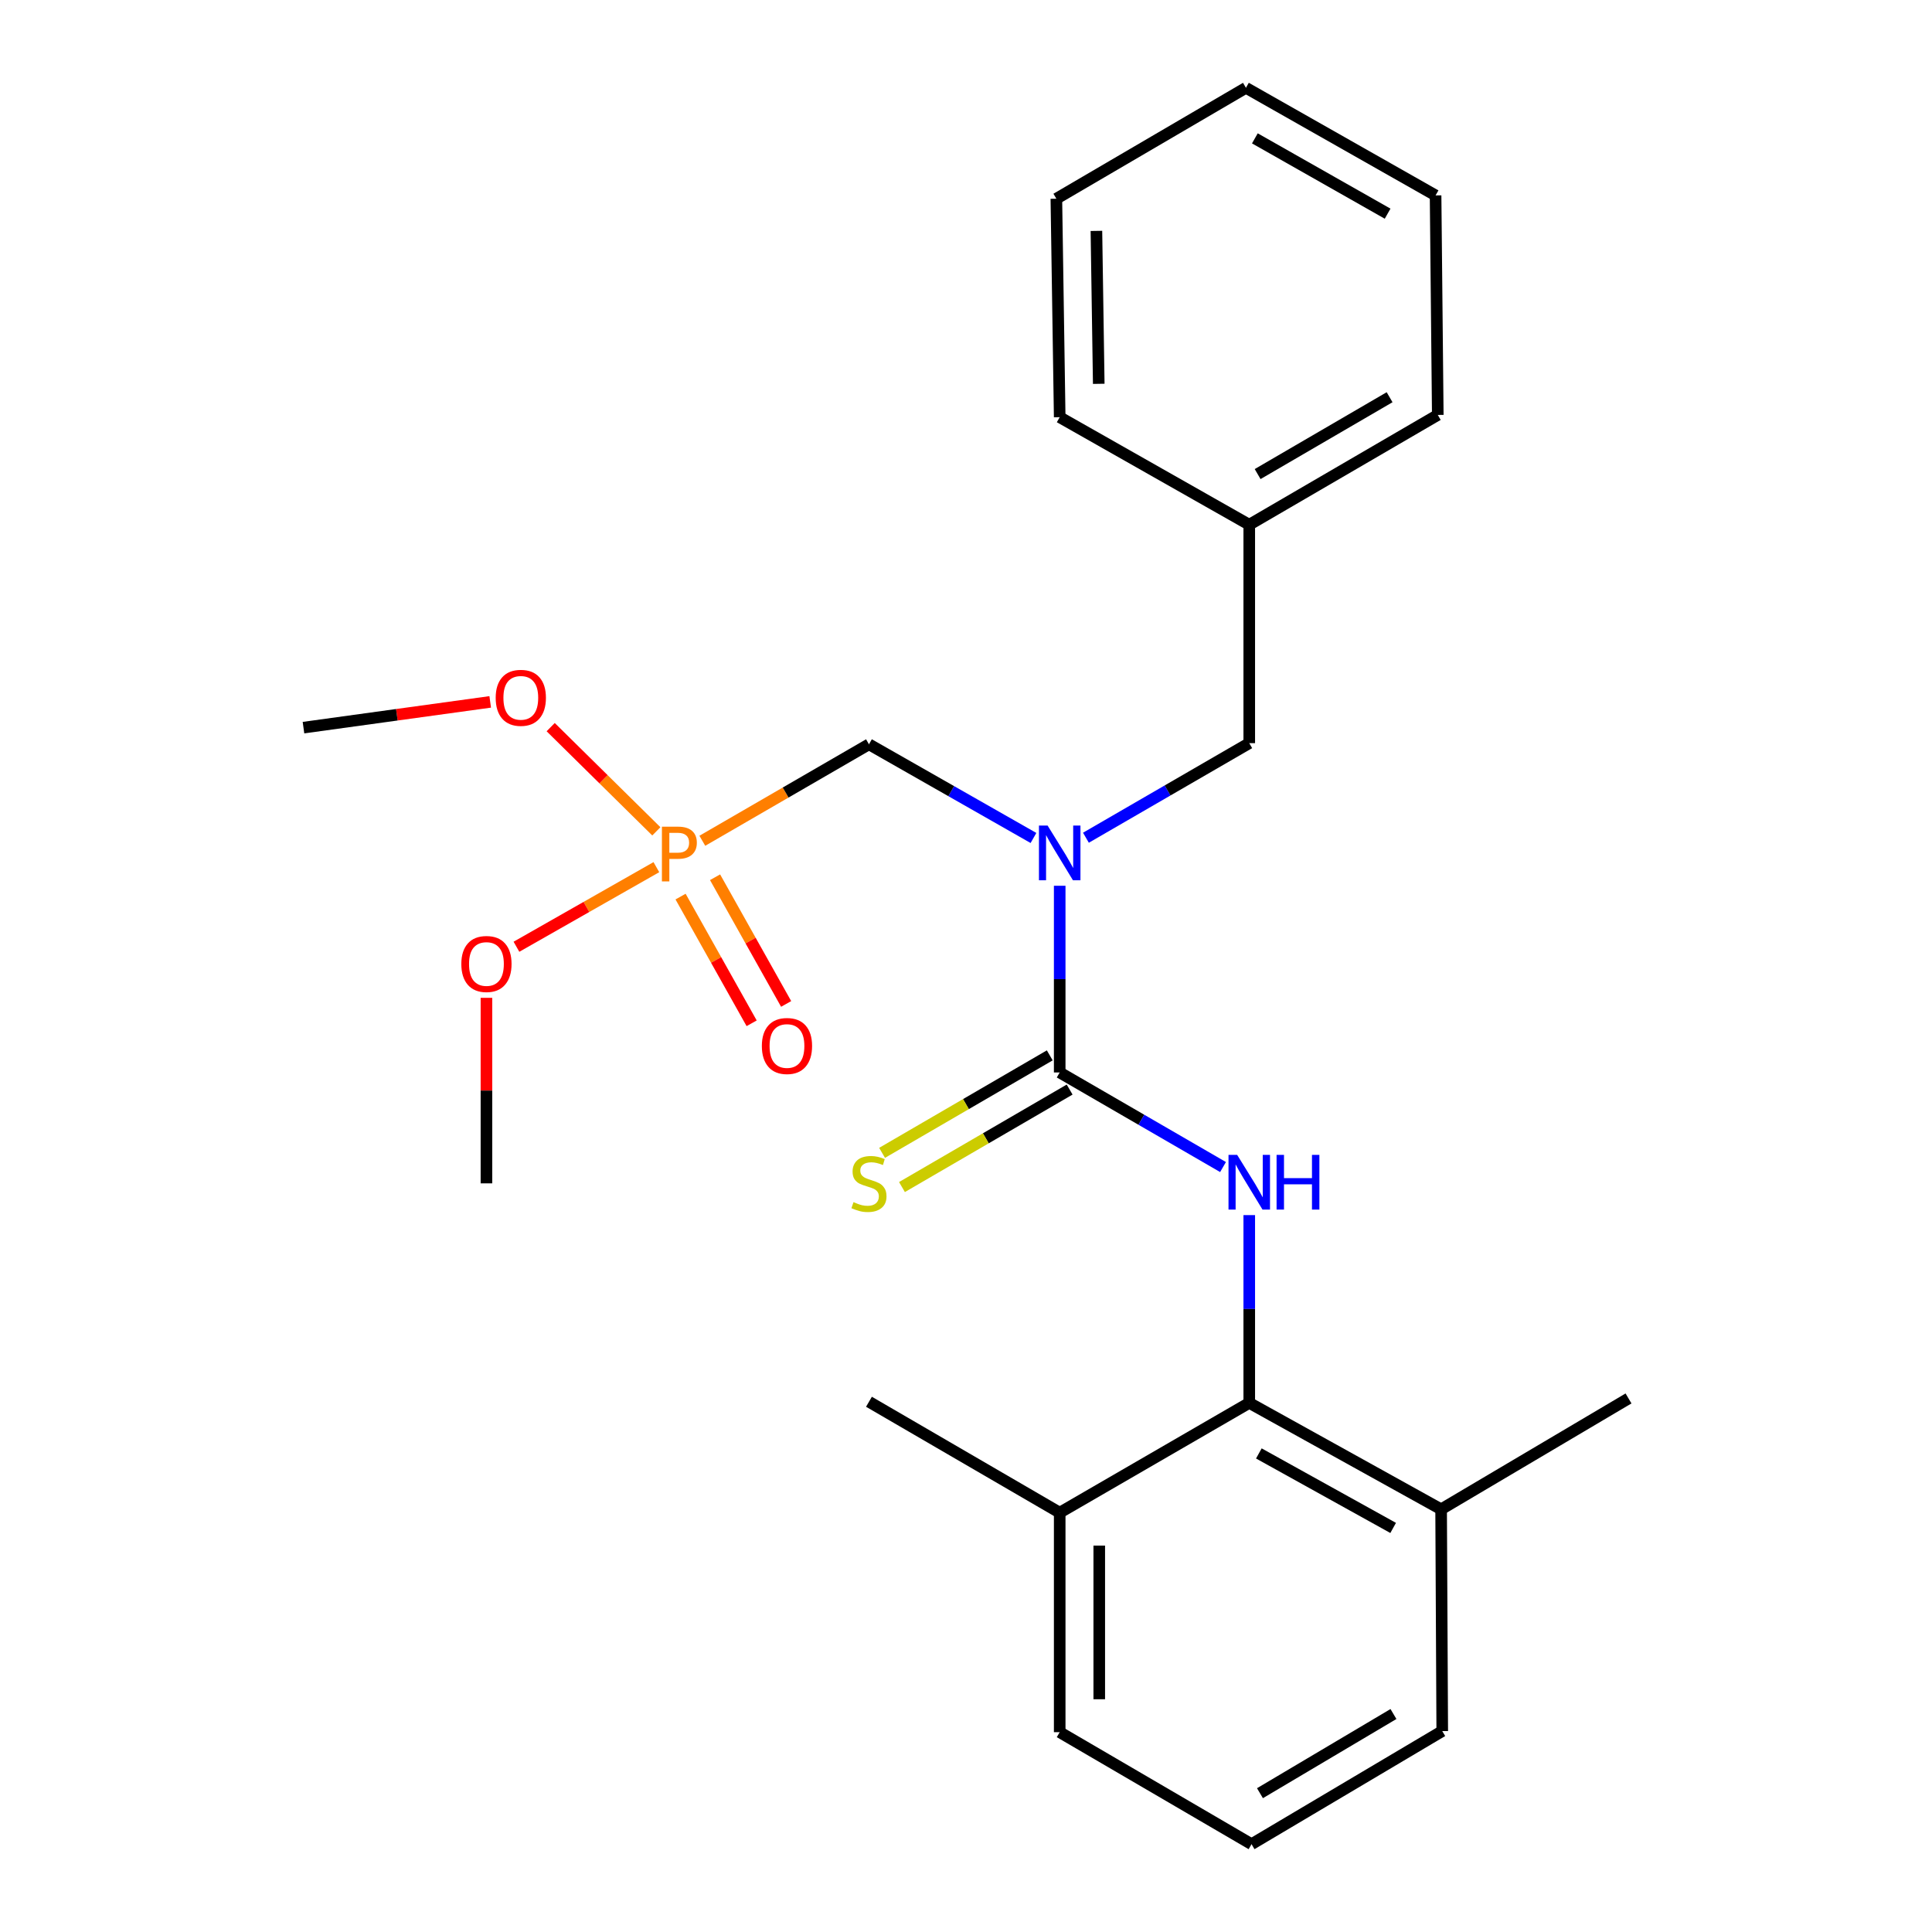 <?xml version='1.0' encoding='iso-8859-1'?>
<svg version='1.1' baseProfile='full'
              xmlns='http://www.w3.org/2000/svg'
                      xmlns:rdkit='http://www.rdkit.org/xml'
                      xmlns:xlink='http://www.w3.org/1999/xlink'
                  xml:space='preserve'
width='1000px' height='1000px' viewBox='0 0 1000 1000'>
<!-- END OF HEADER -->
<rect style='opacity:1.0;fill:#FFFFFF;stroke:none' width='1000' height='1000' x='0' y='0'> </rect>
<path class='bond-0' d='M 548.499,555.108 L 548.499,506.789' style='fill:none;fill-rule:evenodd;stroke:#000000;stroke-width:6px;stroke-linecap:butt;stroke-linejoin:miter;stroke-opacity:1' />
<path class='bond-0' d='M 548.499,506.789 L 548.499,458.47' style='fill:none;fill-rule:evenodd;stroke:#0000FF;stroke-width:6px;stroke-linecap:butt;stroke-linejoin:miter;stroke-opacity:1' />
<path class='bond-1' d='M 548.499,555.108 L 590.769,579.585' style='fill:none;fill-rule:evenodd;stroke:#000000;stroke-width:6px;stroke-linecap:butt;stroke-linejoin:miter;stroke-opacity:1' />
<path class='bond-1' d='M 590.769,579.585 L 633.038,604.061' style='fill:none;fill-rule:evenodd;stroke:#0000FF;stroke-width:6px;stroke-linecap:butt;stroke-linejoin:miter;stroke-opacity:1' />
<path class='bond-5' d='M 543.355,546.258 L 499.958,571.486' style='fill:none;fill-rule:evenodd;stroke:#000000;stroke-width:6px;stroke-linecap:butt;stroke-linejoin:miter;stroke-opacity:1' />
<path class='bond-5' d='M 499.958,571.486 L 456.562,596.714' style='fill:none;fill-rule:evenodd;stroke:#CCCC00;stroke-width:6px;stroke-linecap:butt;stroke-linejoin:miter;stroke-opacity:1' />
<path class='bond-5' d='M 553.644,563.958 L 510.248,589.186' style='fill:none;fill-rule:evenodd;stroke:#000000;stroke-width:6px;stroke-linecap:butt;stroke-linejoin:miter;stroke-opacity:1' />
<path class='bond-5' d='M 510.248,589.186 L 466.851,614.414' style='fill:none;fill-rule:evenodd;stroke:#CCCC00;stroke-width:6px;stroke-linecap:butt;stroke-linejoin:miter;stroke-opacity:1' />
<path class='bond-3' d='M 534.919,433.735 L 492.345,409.491' style='fill:none;fill-rule:evenodd;stroke:#0000FF;stroke-width:6px;stroke-linecap:butt;stroke-linejoin:miter;stroke-opacity:1' />
<path class='bond-3' d='M 492.345,409.491 L 449.772,385.246' style='fill:none;fill-rule:evenodd;stroke:#000000;stroke-width:6px;stroke-linecap:butt;stroke-linejoin:miter;stroke-opacity:1' />
<path class='bond-6' d='M 562.074,433.608 L 604.343,409.131' style='fill:none;fill-rule:evenodd;stroke:#0000FF;stroke-width:6px;stroke-linecap:butt;stroke-linejoin:miter;stroke-opacity:1' />
<path class='bond-6' d='M 604.343,409.131 L 646.613,384.655' style='fill:none;fill-rule:evenodd;stroke:#000000;stroke-width:6px;stroke-linecap:butt;stroke-linejoin:miter;stroke-opacity:1' />
<path class='bond-4' d='M 646.613,628.937 L 646.613,677.533' style='fill:none;fill-rule:evenodd;stroke:#0000FF;stroke-width:6px;stroke-linecap:butt;stroke-linejoin:miter;stroke-opacity:1' />
<path class='bond-4' d='M 646.613,677.533 L 646.613,726.13' style='fill:none;fill-rule:evenodd;stroke:#000000;stroke-width:6px;stroke-linecap:butt;stroke-linejoin:miter;stroke-opacity:1' />
<path class='bond-2' d='M 363.522,435.185 L 406.647,410.215' style='fill:none;fill-rule:evenodd;stroke:#FF7F00;stroke-width:6px;stroke-linecap:butt;stroke-linejoin:miter;stroke-opacity:1' />
<path class='bond-2' d='M 406.647,410.215 L 449.772,385.246' style='fill:none;fill-rule:evenodd;stroke:#000000;stroke-width:6px;stroke-linecap:butt;stroke-linejoin:miter;stroke-opacity:1' />
<path class='bond-7' d='M 352.259,464.074 L 370.655,496.864' style='fill:none;fill-rule:evenodd;stroke:#FF7F00;stroke-width:6px;stroke-linecap:butt;stroke-linejoin:miter;stroke-opacity:1' />
<path class='bond-7' d='M 370.655,496.864 L 389.05,529.653' style='fill:none;fill-rule:evenodd;stroke:#FF0000;stroke-width:6px;stroke-linecap:butt;stroke-linejoin:miter;stroke-opacity:1' />
<path class='bond-7' d='M 370.115,454.057 L 388.51,486.846' style='fill:none;fill-rule:evenodd;stroke:#FF7F00;stroke-width:6px;stroke-linecap:butt;stroke-linejoin:miter;stroke-opacity:1' />
<path class='bond-7' d='M 388.51,486.846 L 406.906,519.636' style='fill:none;fill-rule:evenodd;stroke:#FF0000;stroke-width:6px;stroke-linecap:butt;stroke-linejoin:miter;stroke-opacity:1' />
<path class='bond-10' d='M 339.734,448.837 L 303.523,469.438' style='fill:none;fill-rule:evenodd;stroke:#FF7F00;stroke-width:6px;stroke-linecap:butt;stroke-linejoin:miter;stroke-opacity:1' />
<path class='bond-10' d='M 303.523,469.438 L 267.312,490.039' style='fill:none;fill-rule:evenodd;stroke:#FF0000;stroke-width:6px;stroke-linecap:butt;stroke-linejoin:miter;stroke-opacity:1' />
<path class='bond-11' d='M 339.725,430.302 L 312.38,403.331' style='fill:none;fill-rule:evenodd;stroke:#FF7F00;stroke-width:6px;stroke-linecap:butt;stroke-linejoin:miter;stroke-opacity:1' />
<path class='bond-11' d='M 312.38,403.331 L 285.034,376.361' style='fill:none;fill-rule:evenodd;stroke:#FF0000;stroke-width:6px;stroke-linecap:butt;stroke-linejoin:miter;stroke-opacity:1' />
<path class='bond-8' d='M 646.613,726.13 L 745.921,781.215' style='fill:none;fill-rule:evenodd;stroke:#000000;stroke-width:6px;stroke-linecap:butt;stroke-linejoin:miter;stroke-opacity:1' />
<path class='bond-8' d='M 651.578,752.296 L 721.094,790.856' style='fill:none;fill-rule:evenodd;stroke:#000000;stroke-width:6px;stroke-linecap:butt;stroke-linejoin:miter;stroke-opacity:1' />
<path class='bond-9' d='M 646.613,726.13 L 548.499,782.955' style='fill:none;fill-rule:evenodd;stroke:#000000;stroke-width:6px;stroke-linecap:butt;stroke-linejoin:miter;stroke-opacity:1' />
<path class='bond-12' d='M 646.613,384.655 L 646.613,271.596' style='fill:none;fill-rule:evenodd;stroke:#000000;stroke-width:6px;stroke-linecap:butt;stroke-linejoin:miter;stroke-opacity:1' />
<path class='bond-15' d='M 745.921,781.215 L 746.501,896.003' style='fill:none;fill-rule:evenodd;stroke:#000000;stroke-width:6px;stroke-linecap:butt;stroke-linejoin:miter;stroke-opacity:1' />
<path class='bond-17' d='M 745.921,781.215 L 842.919,723.832' style='fill:none;fill-rule:evenodd;stroke:#000000;stroke-width:6px;stroke-linecap:butt;stroke-linejoin:miter;stroke-opacity:1' />
<path class='bond-14' d='M 548.499,782.955 L 548.499,896.571' style='fill:none;fill-rule:evenodd;stroke:#000000;stroke-width:6px;stroke-linecap:butt;stroke-linejoin:miter;stroke-opacity:1' />
<path class='bond-14' d='M 568.973,799.997 L 568.973,879.529' style='fill:none;fill-rule:evenodd;stroke:#000000;stroke-width:6px;stroke-linecap:butt;stroke-linejoin:miter;stroke-opacity:1' />
<path class='bond-16' d='M 548.499,782.955 L 449.772,725.55' style='fill:none;fill-rule:evenodd;stroke:#000000;stroke-width:6px;stroke-linecap:butt;stroke-linejoin:miter;stroke-opacity:1' />
<path class='bond-19' d='M 251.782,516.475 L 251.782,564.488' style='fill:none;fill-rule:evenodd;stroke:#FF0000;stroke-width:6px;stroke-linecap:butt;stroke-linejoin:miter;stroke-opacity:1' />
<path class='bond-19' d='M 251.782,564.488 L 251.782,612.502' style='fill:none;fill-rule:evenodd;stroke:#000000;stroke-width:6px;stroke-linecap:butt;stroke-linejoin:miter;stroke-opacity:1' />
<path class='bond-18' d='M 253.732,363.295 L 205.406,369.96' style='fill:none;fill-rule:evenodd;stroke:#FF0000;stroke-width:6px;stroke-linecap:butt;stroke-linejoin:miter;stroke-opacity:1' />
<path class='bond-18' d='M 205.406,369.96 L 157.081,376.625' style='fill:none;fill-rule:evenodd;stroke:#000000;stroke-width:6px;stroke-linecap:butt;stroke-linejoin:miter;stroke-opacity:1' />
<path class='bond-20' d='M 646.613,271.596 L 744.192,214.77' style='fill:none;fill-rule:evenodd;stroke:#000000;stroke-width:6px;stroke-linecap:butt;stroke-linejoin:miter;stroke-opacity:1' />
<path class='bond-20' d='M 650.947,245.38 L 719.252,205.602' style='fill:none;fill-rule:evenodd;stroke:#000000;stroke-width:6px;stroke-linecap:butt;stroke-linejoin:miter;stroke-opacity:1' />
<path class='bond-21' d='M 646.613,271.596 L 548.499,215.942' style='fill:none;fill-rule:evenodd;stroke:#000000;stroke-width:6px;stroke-linecap:butt;stroke-linejoin:miter;stroke-opacity:1' />
<path class='bond-13' d='M 647.796,954.545 L 548.499,896.571' style='fill:none;fill-rule:evenodd;stroke:#000000;stroke-width:6px;stroke-linecap:butt;stroke-linejoin:miter;stroke-opacity:1' />
<path class='bond-25' d='M 647.796,954.545 L 746.501,896.003' style='fill:none;fill-rule:evenodd;stroke:#000000;stroke-width:6px;stroke-linecap:butt;stroke-linejoin:miter;stroke-opacity:1' />
<path class='bond-25' d='M 652.157,928.155 L 721.251,887.175' style='fill:none;fill-rule:evenodd;stroke:#000000;stroke-width:6px;stroke-linecap:butt;stroke-linejoin:miter;stroke-opacity:1' />
<path class='bond-23' d='M 744.192,214.77 L 743.054,101.142' style='fill:none;fill-rule:evenodd;stroke:#000000;stroke-width:6px;stroke-linecap:butt;stroke-linejoin:miter;stroke-opacity:1' />
<path class='bond-22' d='M 548.499,215.942 L 546.771,102.86' style='fill:none;fill-rule:evenodd;stroke:#000000;stroke-width:6px;stroke-linecap:butt;stroke-linejoin:miter;stroke-opacity:1' />
<path class='bond-22' d='M 568.711,198.667 L 567.501,119.509' style='fill:none;fill-rule:evenodd;stroke:#000000;stroke-width:6px;stroke-linecap:butt;stroke-linejoin:miter;stroke-opacity:1' />
<path class='bond-24' d='M 546.771,102.86 L 644.895,45.455' style='fill:none;fill-rule:evenodd;stroke:#000000;stroke-width:6px;stroke-linecap:butt;stroke-linejoin:miter;stroke-opacity:1' />
<path class='bond-26' d='M 743.054,101.142 L 644.895,45.455' style='fill:none;fill-rule:evenodd;stroke:#000000;stroke-width:6px;stroke-linecap:butt;stroke-linejoin:miter;stroke-opacity:1' />
<path class='bond-26' d='M 718.228,110.597 L 649.517,71.615' style='fill:none;fill-rule:evenodd;stroke:#000000;stroke-width:6px;stroke-linecap:butt;stroke-linejoin:miter;stroke-opacity:1' />
<path  class='atom-1' d='M 542.239 427.309
L 551.519 442.309
Q 552.439 443.789, 553.919 446.469
Q 555.399 449.149, 555.479 449.309
L 555.479 427.309
L 559.239 427.309
L 559.239 455.629
L 555.359 455.629
L 545.399 439.229
Q 544.239 437.309, 542.999 435.109
Q 541.799 432.909, 541.439 432.229
L 541.439 455.629
L 537.759 455.629
L 537.759 427.309
L 542.239 427.309
' fill='#0000FF'/>
<path  class='atom-2' d='M 640.353 597.762
L 649.633 612.762
Q 650.553 614.242, 652.033 616.922
Q 653.513 619.602, 653.593 619.762
L 653.593 597.762
L 657.353 597.762
L 657.353 626.082
L 653.473 626.082
L 643.513 609.682
Q 642.353 607.762, 641.113 605.562
Q 639.913 603.362, 639.553 602.682
L 639.553 626.082
L 635.873 626.082
L 635.873 597.762
L 640.353 597.762
' fill='#0000FF'/>
<path  class='atom-2' d='M 660.753 597.762
L 664.593 597.762
L 664.593 609.802
L 679.073 609.802
L 679.073 597.762
L 682.913 597.762
L 682.913 626.082
L 679.073 626.082
L 679.073 613.002
L 664.593 613.002
L 664.593 626.082
L 660.753 626.082
L 660.753 597.762
' fill='#0000FF'/>
<path  class='atom-3' d='M 350.967 427.9
Q 355.807 427.9, 358.247 430.1
Q 360.687 432.26, 360.687 436.22
Q 360.687 440.14, 358.167 442.38
Q 355.687 444.58, 350.967 444.58
L 346.447 444.58
L 346.447 456.22
L 342.607 456.22
L 342.607 427.9
L 350.967 427.9
M 350.967 441.38
Q 353.727 441.38, 355.207 440.06
Q 356.687 438.74, 356.687 436.22
Q 356.687 433.7, 355.207 432.42
Q 353.767 431.1, 350.967 431.1
L 346.447 431.1
L 346.447 441.38
L 350.967 441.38
' fill='#FF7F00'/>
<path  class='atom-6' d='M 441.772 622.222
Q 442.092 622.342, 443.412 622.902
Q 444.732 623.462, 446.172 623.822
Q 447.652 624.142, 449.092 624.142
Q 451.772 624.142, 453.332 622.862
Q 454.892 621.542, 454.892 619.262
Q 454.892 617.702, 454.092 616.742
Q 453.332 615.782, 452.132 615.262
Q 450.932 614.742, 448.932 614.142
Q 446.412 613.382, 444.892 612.662
Q 443.412 611.942, 442.332 610.422
Q 441.292 608.902, 441.292 606.342
Q 441.292 602.782, 443.692 600.582
Q 446.132 598.382, 450.932 598.382
Q 454.212 598.382, 457.932 599.942
L 457.012 603.022
Q 453.612 601.622, 451.052 601.622
Q 448.292 601.622, 446.772 602.782
Q 445.252 603.902, 445.292 605.862
Q 445.292 607.382, 446.052 608.302
Q 446.852 609.222, 447.972 609.742
Q 449.132 610.262, 451.052 610.862
Q 453.612 611.662, 455.132 612.462
Q 456.652 613.262, 457.732 614.902
Q 458.852 616.502, 458.852 619.262
Q 458.852 623.182, 456.212 625.302
Q 453.612 627.382, 449.252 627.382
Q 446.732 627.382, 444.812 626.822
Q 442.932 626.302, 440.692 625.382
L 441.772 622.222
' fill='#CCCC00'/>
<path  class='atom-8' d='M 394.335 541.402
Q 394.335 534.602, 397.695 530.802
Q 401.055 527.002, 407.335 527.002
Q 413.615 527.002, 416.975 530.802
Q 420.335 534.602, 420.335 541.402
Q 420.335 548.282, 416.935 552.202
Q 413.535 556.082, 407.335 556.082
Q 401.095 556.082, 397.695 552.202
Q 394.335 548.322, 394.335 541.402
M 407.335 552.882
Q 411.655 552.882, 413.975 550.002
Q 416.335 547.082, 416.335 541.402
Q 416.335 535.842, 413.975 533.042
Q 411.655 530.202, 407.335 530.202
Q 403.015 530.202, 400.655 533.002
Q 398.335 535.802, 398.335 541.402
Q 398.335 547.122, 400.655 550.002
Q 403.015 552.882, 407.335 552.882
' fill='#FF0000'/>
<path  class='atom-11' d='M 238.782 498.954
Q 238.782 492.154, 242.142 488.354
Q 245.502 484.554, 251.782 484.554
Q 258.062 484.554, 261.422 488.354
Q 264.782 492.154, 264.782 498.954
Q 264.782 505.834, 261.382 509.754
Q 257.982 513.634, 251.782 513.634
Q 245.542 513.634, 242.142 509.754
Q 238.782 505.874, 238.782 498.954
M 251.782 510.434
Q 256.102 510.434, 258.422 507.554
Q 260.782 504.634, 260.782 498.954
Q 260.782 493.394, 258.422 490.594
Q 256.102 487.754, 251.782 487.754
Q 247.462 487.754, 245.102 490.554
Q 242.782 493.354, 242.782 498.954
Q 242.782 504.674, 245.102 507.554
Q 247.462 510.434, 251.782 510.434
' fill='#FF0000'/>
<path  class='atom-12' d='M 256.571 361.19
Q 256.571 354.39, 259.931 350.59
Q 263.291 346.79, 269.571 346.79
Q 275.851 346.79, 279.211 350.59
Q 282.571 354.39, 282.571 361.19
Q 282.571 368.07, 279.171 371.99
Q 275.771 375.87, 269.571 375.87
Q 263.331 375.87, 259.931 371.99
Q 256.571 368.11, 256.571 361.19
M 269.571 372.67
Q 273.891 372.67, 276.211 369.79
Q 278.571 366.87, 278.571 361.19
Q 278.571 355.63, 276.211 352.83
Q 273.891 349.99, 269.571 349.99
Q 265.251 349.99, 262.891 352.79
Q 260.571 355.59, 260.571 361.19
Q 260.571 366.91, 262.891 369.79
Q 265.251 372.67, 269.571 372.67
' fill='#FF0000'/>
</svg>
